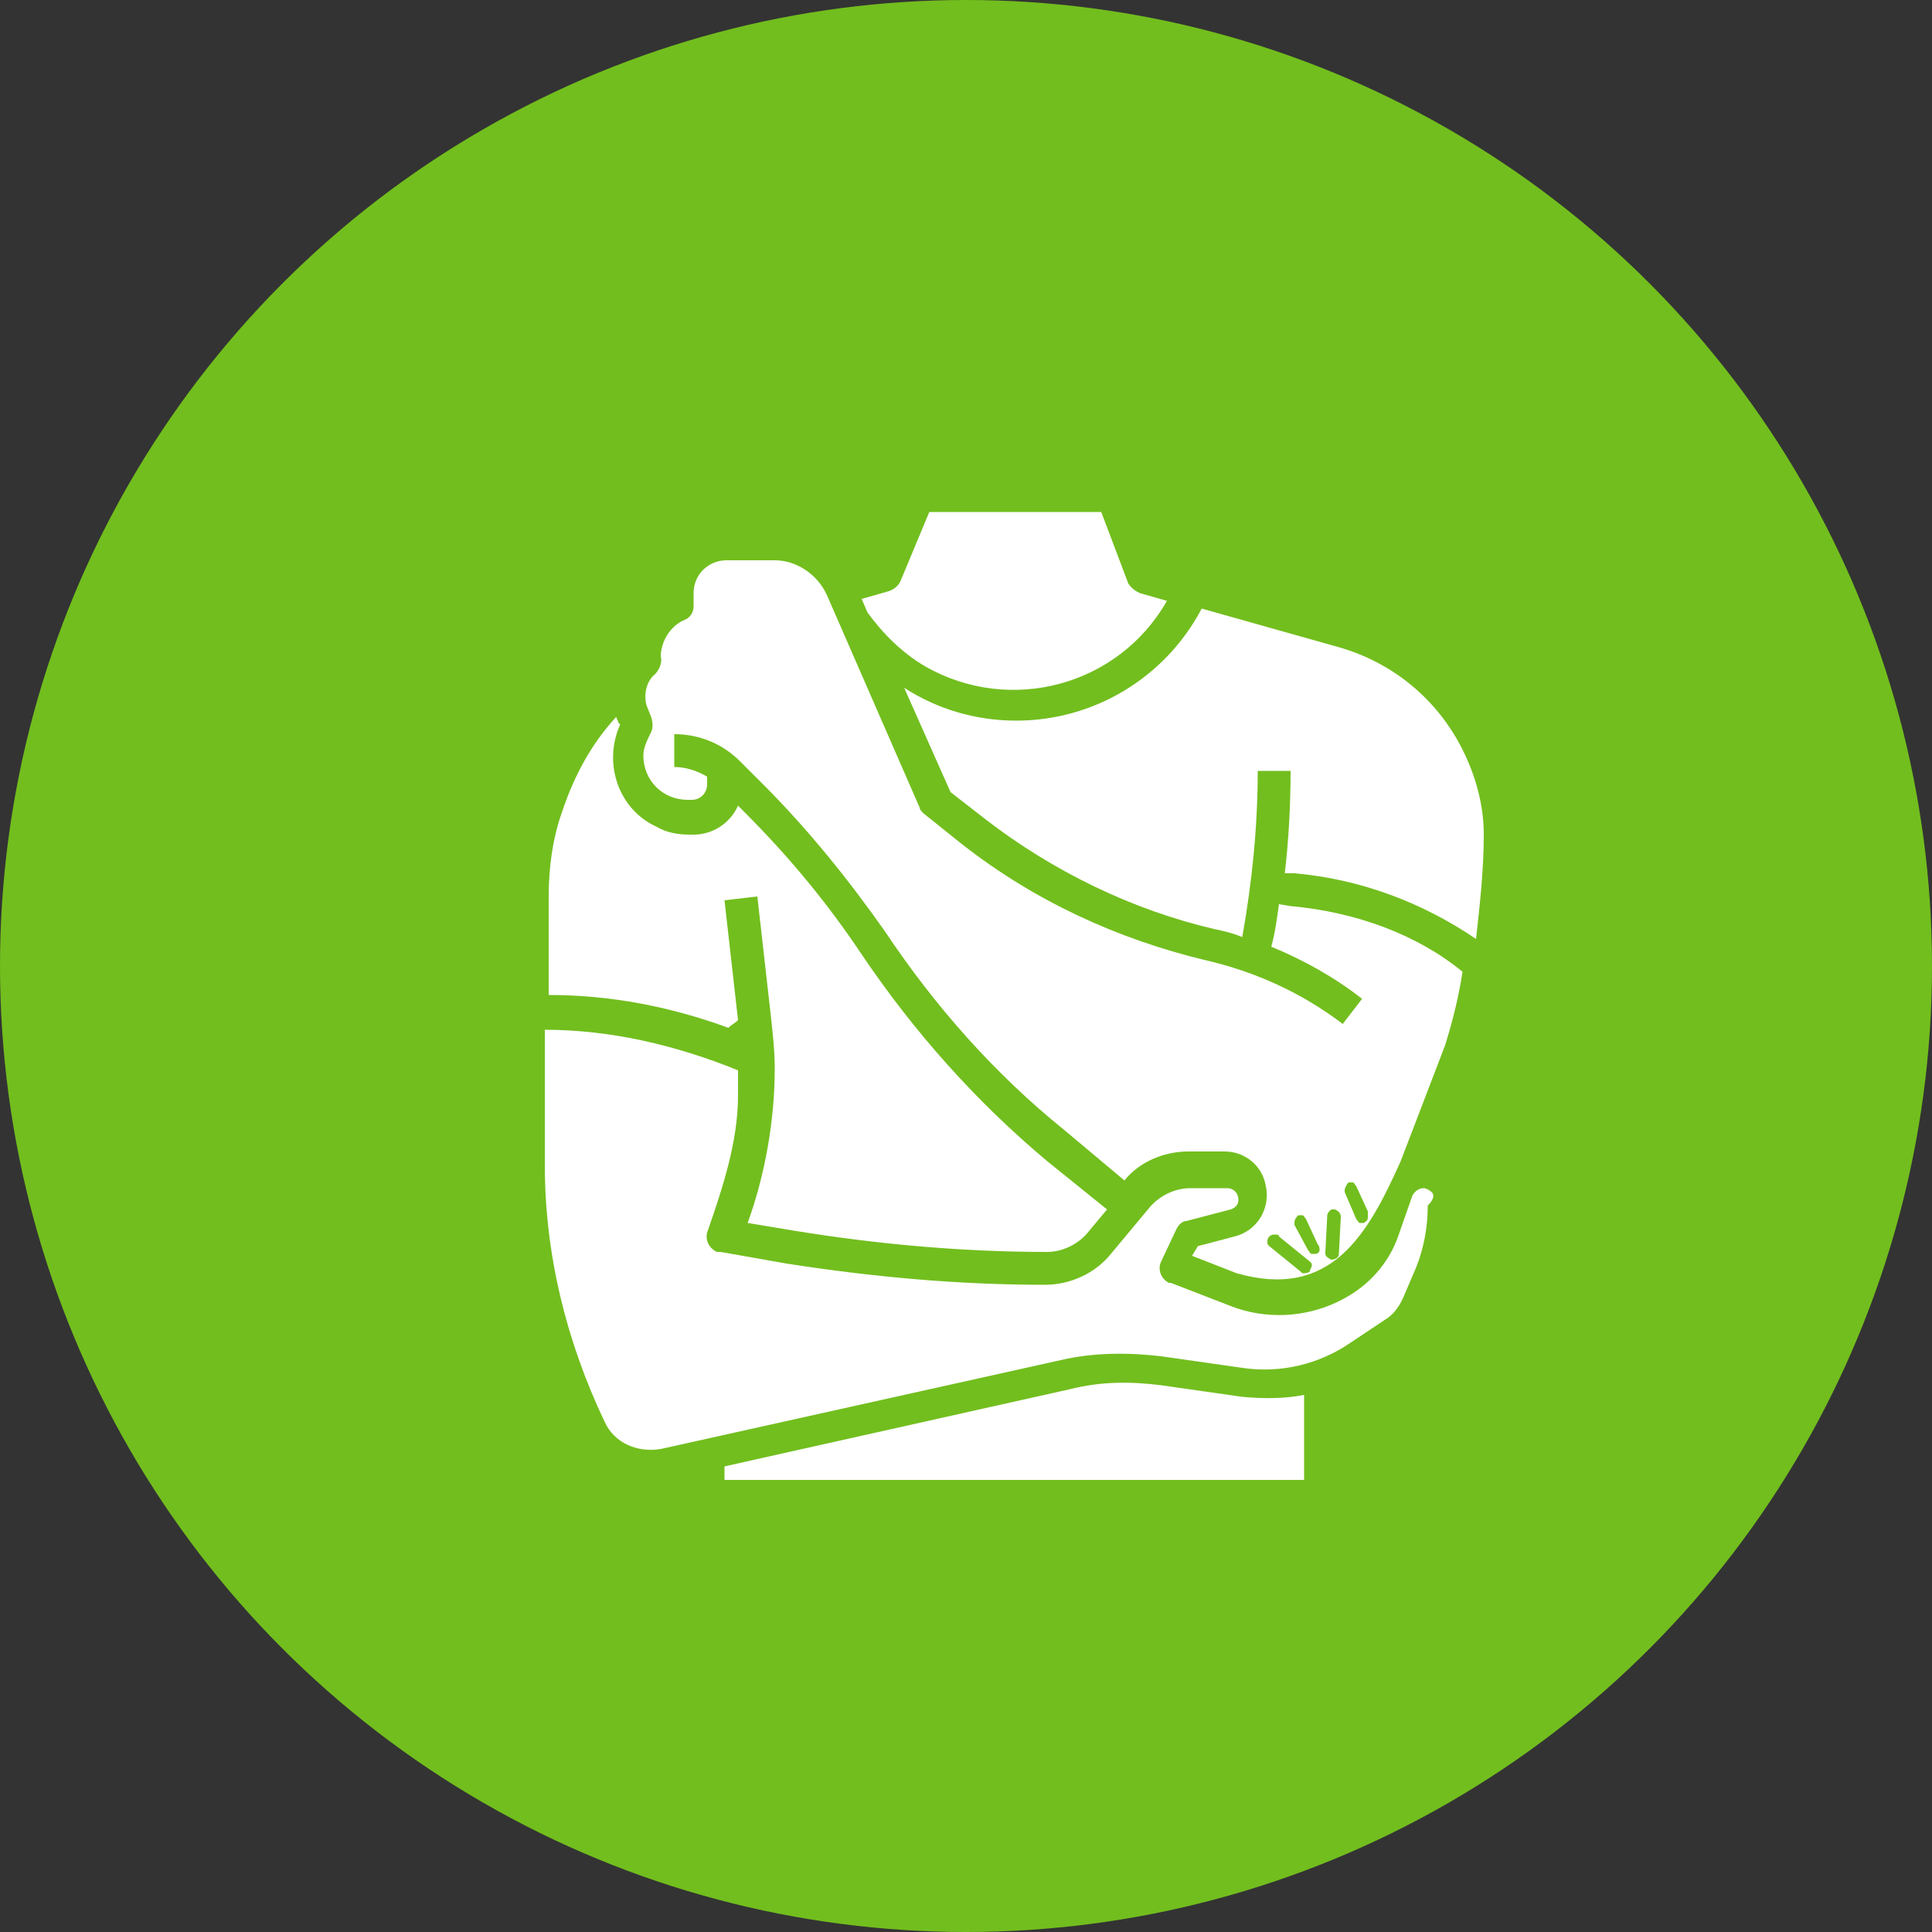 <?xml version="1.0" encoding="utf-8"?>
<!-- Generator: Adobe Illustrator 26.0.1, SVG Export Plug-In . SVG Version: 6.00 Build 0)  -->
<svg version="1.1" id="Layer_1" xmlns="http://www.w3.org/2000/svg" xmlns:xlink="http://www.w3.org/1999/xlink" x="0px" y="0px"
	 viewBox="0 0 100 100" style="enable-background:new 0 0 100 100;" xml:space="preserve">
<rect x="0" y="0" width="100" height="100" fill="#333333" stroke="none"/>
<style type="text/css">
	.st0{fill:#72BE1E;}
	.st1{fill:#FFFFFF;}
</style>
<g>
	<circle class="st0" cx="50" cy="50" r="50"/>
</g>
<path class="st1" d="M74.1,61.7c-0.1-0.1-0.3-0.2-0.4-0.2c-0.3,0-0.5,0.2-0.6,0.4l-0.7,2c-0.5,1.5-1.6,2.7-3,3.4l-0.2,0.1
	c-1.7,0.8-3.7,0.9-5.5,0.2l-3.1-1.2c0,0,0,0-0.1,0c-0.4-0.2-0.6-0.7-0.4-1.1l0.8-1.7c0.1-0.2,0.3-0.4,0.5-0.4l2.3-0.6
	c0.3-0.1,0.4-0.3,0.4-0.5c0-0.3-0.2-0.6-0.6-0.6h-1.9c-0.8,0-1.6,0.4-2.1,1l-2,2.4c-0.8,1-2.1,1.6-3.4,1.6c-4.5,0-8.9-0.4-13.4-1.1
	l-3.4-0.6c-0.1,0-0.1,0-0.2,0c-0.4-0.2-0.6-0.6-0.5-1c0.8-2.3,1.6-4.7,1.6-7.1v-1.3c-3.2-1.3-6.6-2.1-10-2.1v7
	c0,4.6,1.1,9.1,3.1,13.3c0.5,1.1,1.7,1.6,2.9,1.4l20.7-4.6c1.7-0.4,3.5-0.4,5.2-0.2l4.2,0.6c2,0.3,4-0.2,5.6-1.3l1.8-1.2
	c0.5-0.3,0.8-0.8,1-1.3l0.6-1.4c0.4-1,0.6-2.1,0.6-3.2C74.3,62,74.2,61.8,74.1,61.7z M64.3,72.3l-4.2-0.6c-1.6-0.2-3.1-0.2-4.7,0.2
	l-17.9,4v0.7h30v-4.4C66.5,72.4,65.4,72.4,64.3,72.3z M54.2,60.1c-3.7-3.1-6.9-6.7-9.6-10.7c-1.8-2.7-3.8-5.1-6.1-7.4l-0.3-0.3
	c-0.4,0.9-1.3,1.5-2.3,1.5h-0.2c-0.6,0-1.2-0.1-1.7-0.4c-2-0.9-2.8-3.3-1.9-5.3l-0.1-0.1c0-0.1-0.1-0.2-0.1-0.3
	c-1.3,1.4-2.2,3.1-2.8,4.9c-0.5,1.4-0.7,2.9-0.7,4.4v5.1c3.2,0,6.3,0.6,9.3,1.7c0.2-0.2,0.3-0.2,0.5-0.4l-0.7-6.2l1.7-0.2l0.7,6.2
	c0.1,0.9,0.2,1.8,0.2,2.7c0,2.7-0.5,5.5-1.4,8l2.4,0.4c4.3,0.7,8.7,1.1,13.1,1.1c0.8,0,1.6-0.4,2.1-1l1-1.2L54.2,60.1z M59,30.7
	c-0.2-0.1-0.4-0.2-0.6-0.5L57,26.5h-8.9l-1.5,3.6c-0.1,0.2-0.3,0.4-0.6,0.5l-1.4,0.4l0.3,0.7c0.8,1.1,1.8,2.1,3,2.8
	c4.4,2.5,10,1,12.5-3.4L59,30.7z M75.7,38.8c-1.3-2.6-3.6-4.5-6.4-5.3l-7.1-2c-1.9,3.6-5.6,5.8-9.6,5.8c-2.1,0-4.1-0.6-5.8-1.7
	l2.4,5.4l1.8,1.4c3.5,2.7,7.6,4.7,11.9,5.7c0.5,0.1,0.9,0.2,1.4,0.4c0.5-2.8,0.8-5.7,0.8-8.6h1.7c0,1.8-0.1,3.6-0.3,5.3l0.5,0
	c3.4,0.3,6.6,1.5,9.4,3.4c0.2-1.8,0.4-3.6,0.4-5.4C76.8,41.7,76.4,40.2,75.7,38.8z"/>
<path class="st1" d="M66.8,46.9l-0.6-0.1c-0.1,0.7-0.2,1.5-0.4,2.2c1.7,0.7,3.3,1.6,4.7,2.7l-1,1.3c-2.1-1.6-4.5-2.7-7.1-3.3
	c-4.6-1.1-8.9-3.1-12.6-6l-2-1.6c-0.1-0.1-0.2-0.2-0.2-0.3l-4.8-11c-0.5-1.1-1.6-1.8-2.7-1.8h-2.5c-0.9,0-1.7,0.7-1.7,1.7v0.7
	c0,0.3-0.2,0.6-0.5,0.7c-0.7,0.3-1.2,1.1-1.2,1.9c0.1,0.3-0.1,0.7-0.3,0.9c-0.5,0.4-0.6,1.2-0.4,1.7l0.2,0.5c0.1,0.3,0.1,0.6,0,0.8
	c-0.2,0.4-0.4,0.8-0.4,1.2c0,1.3,1,2.3,2.3,2.3h0.2c0.5,0,0.8-0.4,0.8-0.8v-0.4c-0.5-0.3-1.1-0.5-1.7-0.5v-1.7
	c1.3,0,2.5,0.5,3.4,1.4l1.2,1.2c2.3,2.3,4.4,4.9,6.3,7.6c2.6,3.9,5.7,7.4,9.3,10.3l3.1,2.6c0.8-1,2.1-1.5,3.3-1.5h1.9
	c1,0,1.9,0.7,2.1,1.7c0.3,1.2-0.4,2.4-1.6,2.7l-1.9,0.5l-0.3,0.5l2.3,0.9c4.9,1.4,6.8-2,8.5-5.8l2.3-6c0.4-1.3,0.7-2.5,0.9-3.8
	C73.4,48.4,70.2,47.2,66.8,46.9z M67.8,65.8c-0.1,0.1-0.2,0.1-0.3,0.1l-0.1,0l-0.1-0.1l-1.6-1.3c-0.1-0.1-0.1-0.1-0.1-0.2
	c0-0.1,0-0.2,0.1-0.3c0.1-0.1,0.2-0.1,0.3-0.1c0.1,0,0.2,0,0.2,0.1l1.6,1.3c0.1,0.1,0.1,0.1,0.1,0.2C67.9,65.6,67.8,65.7,67.8,65.8z
	 M68.3,64.7c0,0.1-0.1,0.2-0.2,0.2l0,0l-0.1,0h0l-0.1,0c-0.1,0-0.1-0.1-0.2-0.2L67,63.4l0-0.1c0-0.2,0.1-0.3,0.2-0.4l0,0l0.1,0
	c0,0,0.1,0,0.1,0c0.1,0,0.1,0.1,0.2,0.2l0.6,1.3C68.3,64.5,68.3,64.6,68.3,64.7z M69.3,64.9c0,0.2-0.2,0.3-0.4,0.3l0,0
	c-0.2-0.1-0.3-0.2-0.3-0.3l0,0l0-0.1l0.1-1.9c0-0.1,0.1-0.2,0.1-0.2c0.1-0.1,0.1-0.1,0.2-0.1l0.1,0c0.2,0.1,0.3,0.2,0.3,0.4
	L69.3,64.9z M70.6,63.3L70.6,63.3l-0.1,0h0l-0.1,0c-0.1,0-0.1-0.1-0.2-0.2l-0.6-1.4l0-0.1c0-0.1,0.1-0.3,0.2-0.4l0,0l0.1,0
	c0,0,0.1,0,0.1,0c0.1,0,0.1,0.1,0.2,0.2l0.6,1.3c0,0.1,0,0.2,0,0.3C70.8,63.2,70.7,63.2,70.6,63.3z"/>
</svg>
